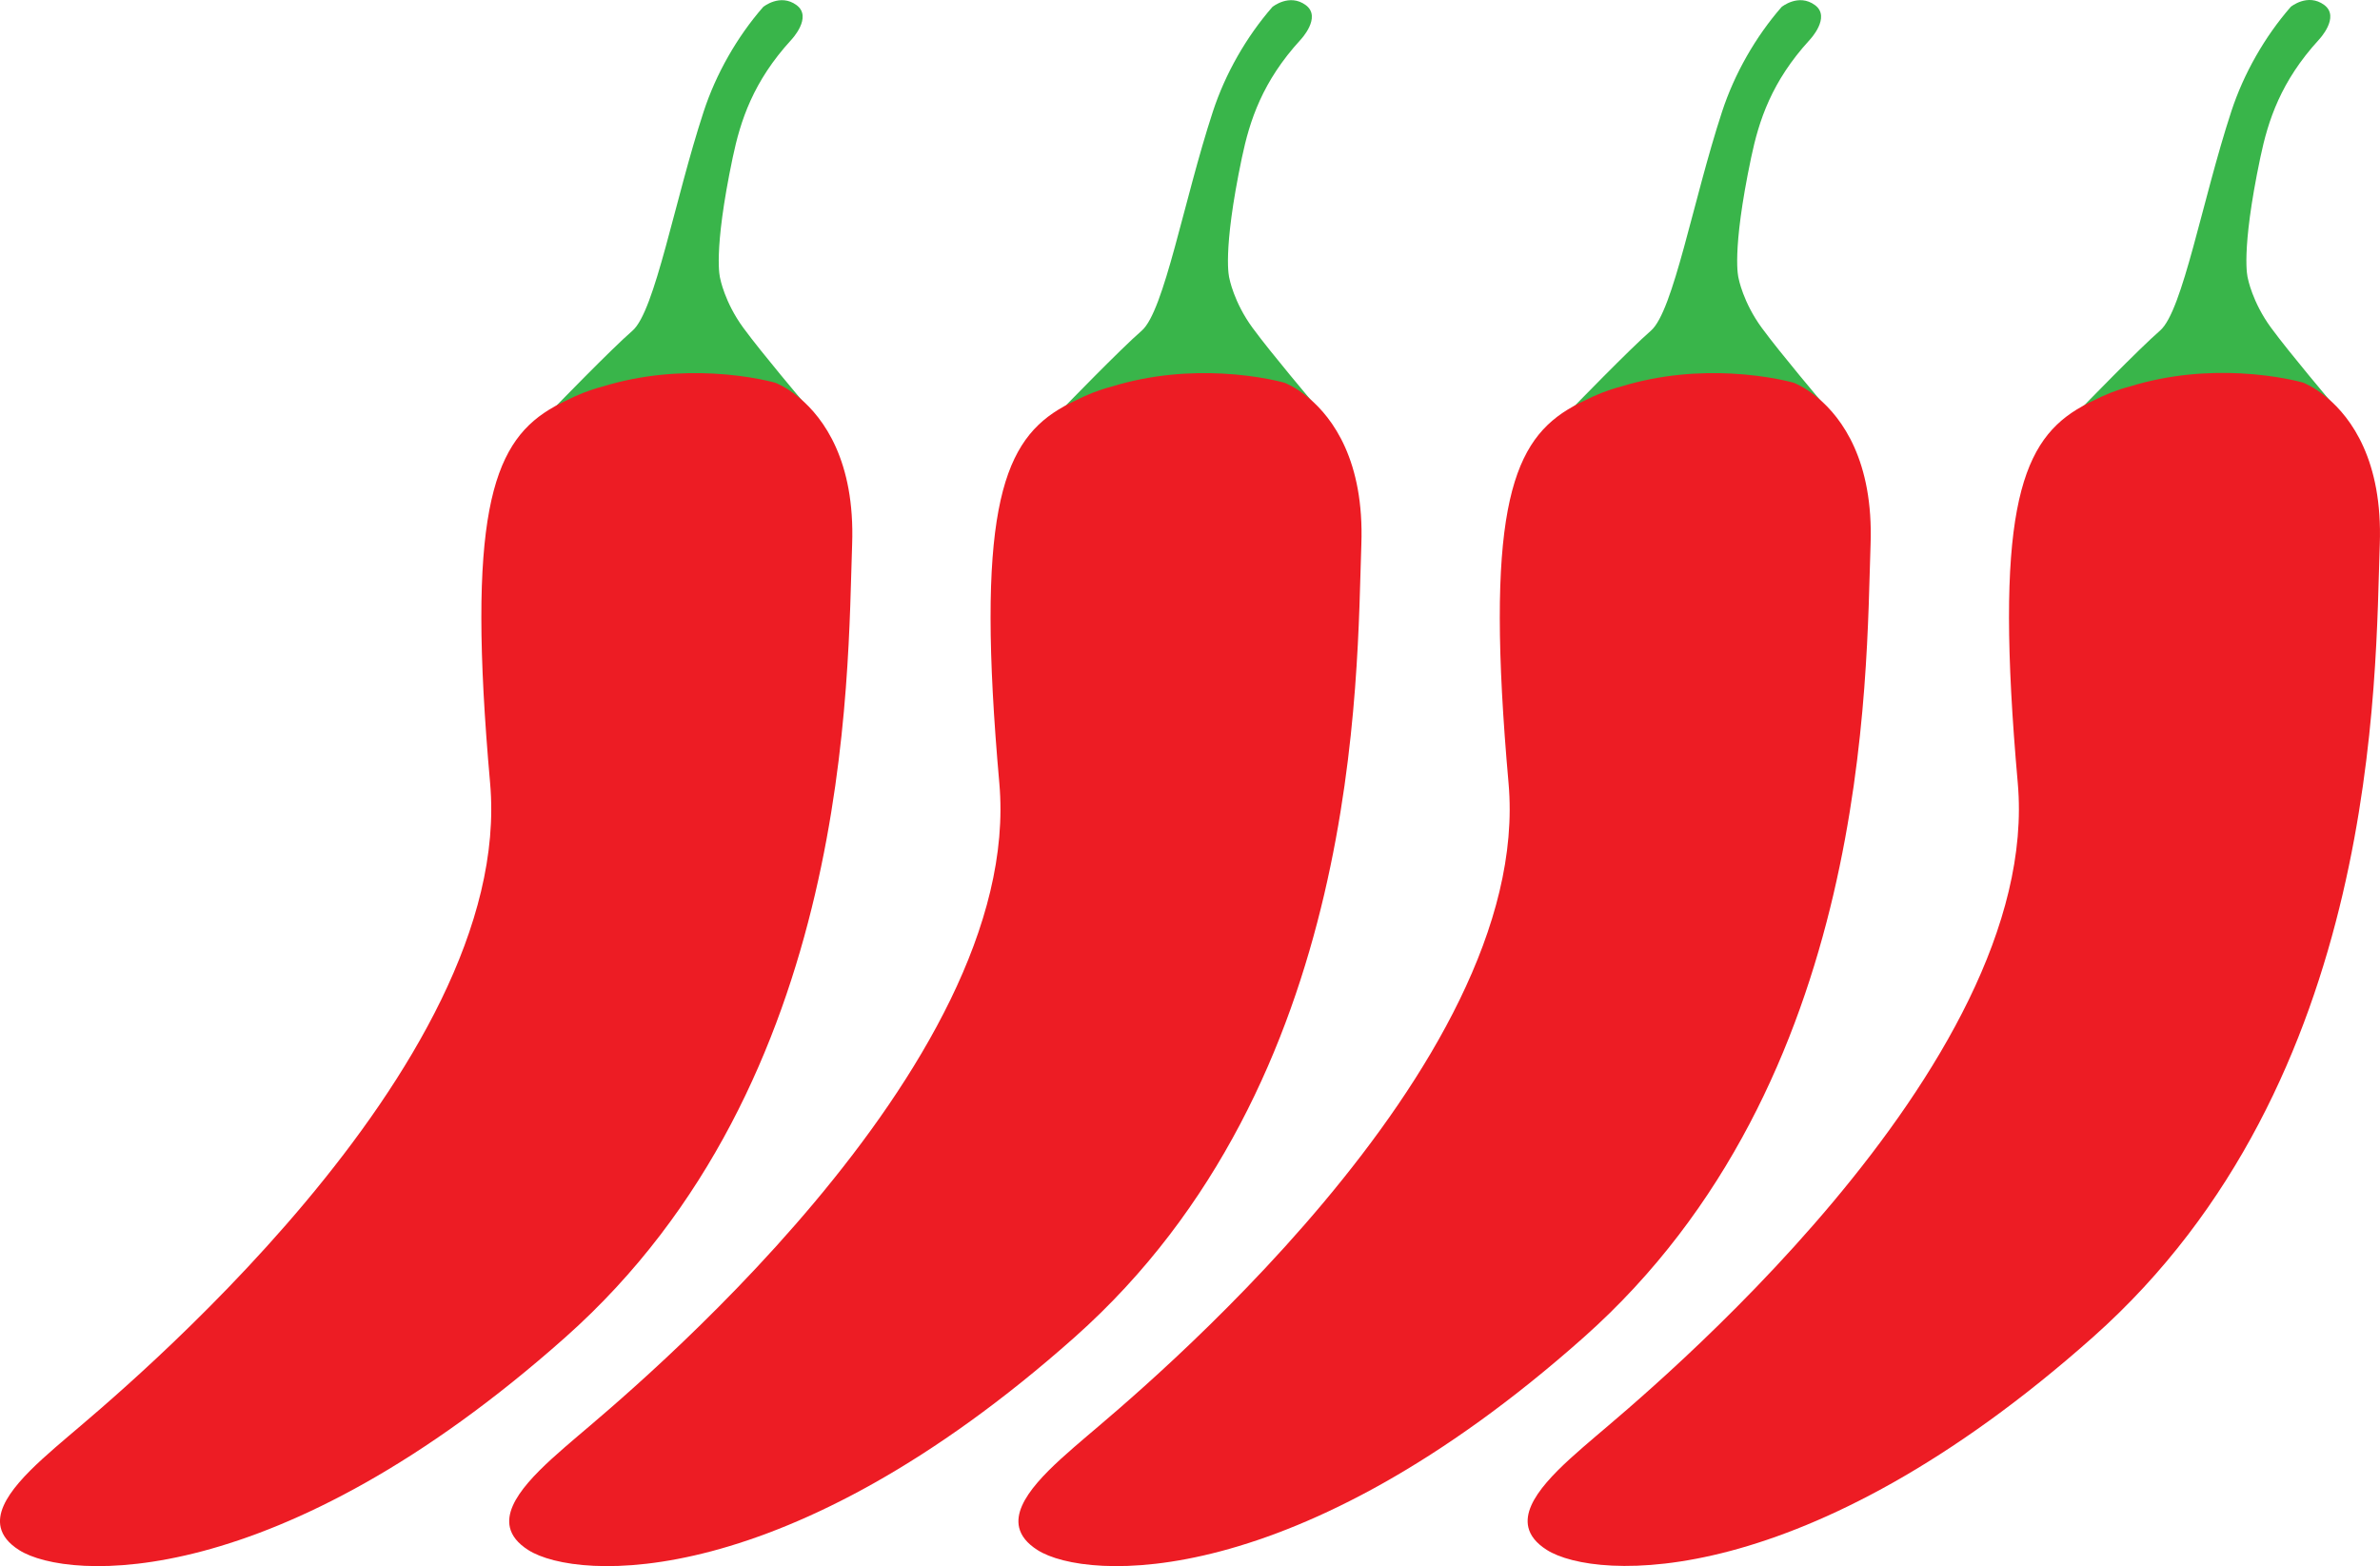 <?xml version="1.0" encoding="UTF-8"?><svg id="Layer_2" xmlns="http://www.w3.org/2000/svg" viewBox="0 0 1164.3 766.17"><defs><style>.cls-1{fill:#39b54a;}.cls-1,.cls-2{stroke-width:0px;}.cls-2{fill:#ed1c24;}</style></defs><g id="Layer_1-2"><path class="cls-1" d="m389.66,2.49c-8.03-5.9-16.32.92-16.32.92-12.79,14.68-23.04,32.67-29.1,51.15-14.26,43.5-23.79,97.64-34.82,107.21-10.31,8.94-37.38,36.85-40.87,40.45,2.09-1.29,4.26-2.47,6.53-3.58.32-.16.65-.31.97-.46,6.51-3.35,12.6-5.71,18.3-7.17,20.08-6.24,39.35-7.25,54.45-6.47,18.31.94,30.47,4.5,30.47,4.5,0,0,5.31,1.93,11.94,7.52,1.3.22,2,.35,2,.35,0,0-20.32-23.94-29.54-36.5-9.22-12.56-11.38-24.32-11.38-24.32,0,0-3.69-12.11,6.15-58.98,3.8-18.11,9.99-37.24,28.64-57.6,0,0,10.61-11.11,2.58-17.02Z"/><path class="cls-2" d="m391.25,194.78c-6.63-5.59-11.94-7.52-11.94-7.52,0,0-12.16-3.56-30.47-4.5-15.09-.78-34.37.23-54.45,6.47-5.7,1.46-11.79,3.82-18.3,7.17-.32.15-.65.3-.97.46-2.26,1.11-4.44,2.29-6.53,3.58-28,17.22-40.33,53.16-28.83,182.68,12.36,139.19-184.46,300.82-206.24,319.44-16.93,14.47-36.45,31.06-33.17,44.8.94,3.93,3.75,7.64,9.03,10.98,23.72,15.04,126.32,21.05,267.2-104.13,140.88-125.19,137.97-323.22,140.28-387.85,1.47-41.04-14.08-61.85-25.62-71.58Z"/><path class="cls-1" d="m638.77,2.49c-8.03-5.9-16.32.92-16.32.92-12.79,14.68-23.04,32.67-29.1,51.15-14.26,43.5-23.79,97.64-34.82,107.21-10.31,8.94-37.38,36.85-40.87,40.45,2.09-1.29,4.26-2.47,6.53-3.58.32-.16.65-.31.97-.46,6.51-3.35,12.6-5.71,18.3-7.17,20.08-6.24,39.35-7.25,54.45-6.47,18.31.94,30.47,4.5,30.47,4.5,0,0,5.31,1.93,11.94,7.52,1.3.22,2,.35,2,.35,0,0-20.32-23.94-29.54-36.5-9.22-12.56-11.38-24.32-11.38-24.32,0,0-3.69-12.11,6.15-58.98,3.8-18.11,9.99-37.24,28.64-57.6,0,0,10.61-11.11,2.58-17.02Z"/><path class="cls-2" d="m640.36,194.78c-6.63-5.59-11.94-7.52-11.94-7.52,0,0-12.16-3.56-30.47-4.5-15.09-.78-34.37.23-54.45,6.47-5.7,1.46-11.79,3.82-18.3,7.17-.32.15-.65.3-.97.46-2.26,1.11-4.44,2.29-6.53,3.58-28,17.22-40.33,53.16-28.83,182.68,12.36,139.19-184.46,300.82-206.24,319.44-16.93,14.47-36.45,31.06-33.17,44.8.94,3.93,3.75,7.64,9.03,10.98,23.72,15.04,126.32,21.05,267.2-104.13,140.88-125.19,137.97-323.22,140.28-387.85,1.47-41.04-14.08-61.85-25.62-71.58Z"/><path class="cls-1" d="m887.88,2.49c-8.03-5.9-16.32.92-16.32.92-12.79,14.68-23.04,32.67-29.1,51.15-14.26,43.5-23.79,97.64-34.82,107.21-10.31,8.94-37.38,36.85-40.87,40.45,2.09-1.29,4.26-2.47,6.53-3.58.32-.16.65-.31.97-.46,6.51-3.35,12.6-5.71,18.3-7.17,20.08-6.24,39.35-7.25,54.45-6.47,18.31.94,30.47,4.5,30.47,4.5,0,0,5.31,1.93,11.94,7.52,1.3.22,2,.35,2,.35,0,0-20.32-23.94-29.54-36.5-9.22-12.56-11.38-24.32-11.38-24.32,0,0-3.69-12.11,6.15-58.98,3.8-18.11,9.99-37.24,28.64-57.6,0,0,10.61-11.11,2.58-17.02Z"/><path class="cls-2" d="m889.47,194.78c-6.63-5.59-11.94-7.52-11.94-7.52,0,0-12.16-3.56-30.47-4.5-15.09-.78-34.37.23-54.45,6.47-5.7,1.46-11.79,3.82-18.3,7.17-.32.15-.65.3-.97.46-2.26,1.11-4.44,2.29-6.53,3.58-28,17.22-40.33,53.16-28.83,182.68,12.36,139.19-184.46,300.82-206.24,319.44-16.93,14.47-36.45,31.06-33.17,44.8.94,3.93,3.75,7.64,9.03,10.98,23.72,15.04,126.32,21.05,267.2-104.13,140.88-125.19,137.97-323.22,140.28-387.85,1.47-41.04-14.08-61.85-25.62-71.58Z"/><path class="cls-1" d="m1136.99,2.4c-8.03-5.9-16.32.92-16.32.92-12.79,14.68-23.04,32.67-29.1,51.15-14.26,43.5-23.79,97.64-34.82,107.21-10.31,8.94-37.38,36.85-40.87,40.45,2.09-1.29,4.26-2.47,6.53-3.58.32-.16.65-.31.97-.46,6.51-3.35,12.6-5.71,18.3-7.17,20.08-6.24,39.35-7.25,54.45-6.47,18.31.94,30.47,4.5,30.47,4.5,0,0,5.31,1.93,11.94,7.52,1.3.22,2,.35,2,.35,0,0-20.32-23.94-29.54-36.5-9.22-12.56-11.38-24.32-11.38-24.32,0,0-3.69-12.11,6.15-58.98,3.8-18.11,9.99-37.24,28.64-57.6,0,0,10.61-11.11,2.58-17.02Z"/><path class="cls-2" d="m1138.58,194.69c-6.63-5.59-11.94-7.52-11.94-7.52,0,0-12.16-3.56-30.47-4.5-15.09-.78-34.37.23-54.45,6.47-5.7,1.46-11.79,3.82-18.3,7.17-.32.15-.65.3-.97.46-2.26,1.11-4.44,2.29-6.53,3.58-28,17.22-40.33,53.16-28.83,182.68,12.36,139.19-184.46,300.82-206.24,319.44-16.93,14.47-36.45,31.06-33.17,44.8.94,3.93,3.75,7.64,9.03,10.98,23.72,15.04,126.32,21.05,267.2-104.13,140.88-125.19,137.97-323.22,140.28-387.85,1.47-41.04-14.08-61.85-25.62-71.58Z"/></g></svg>